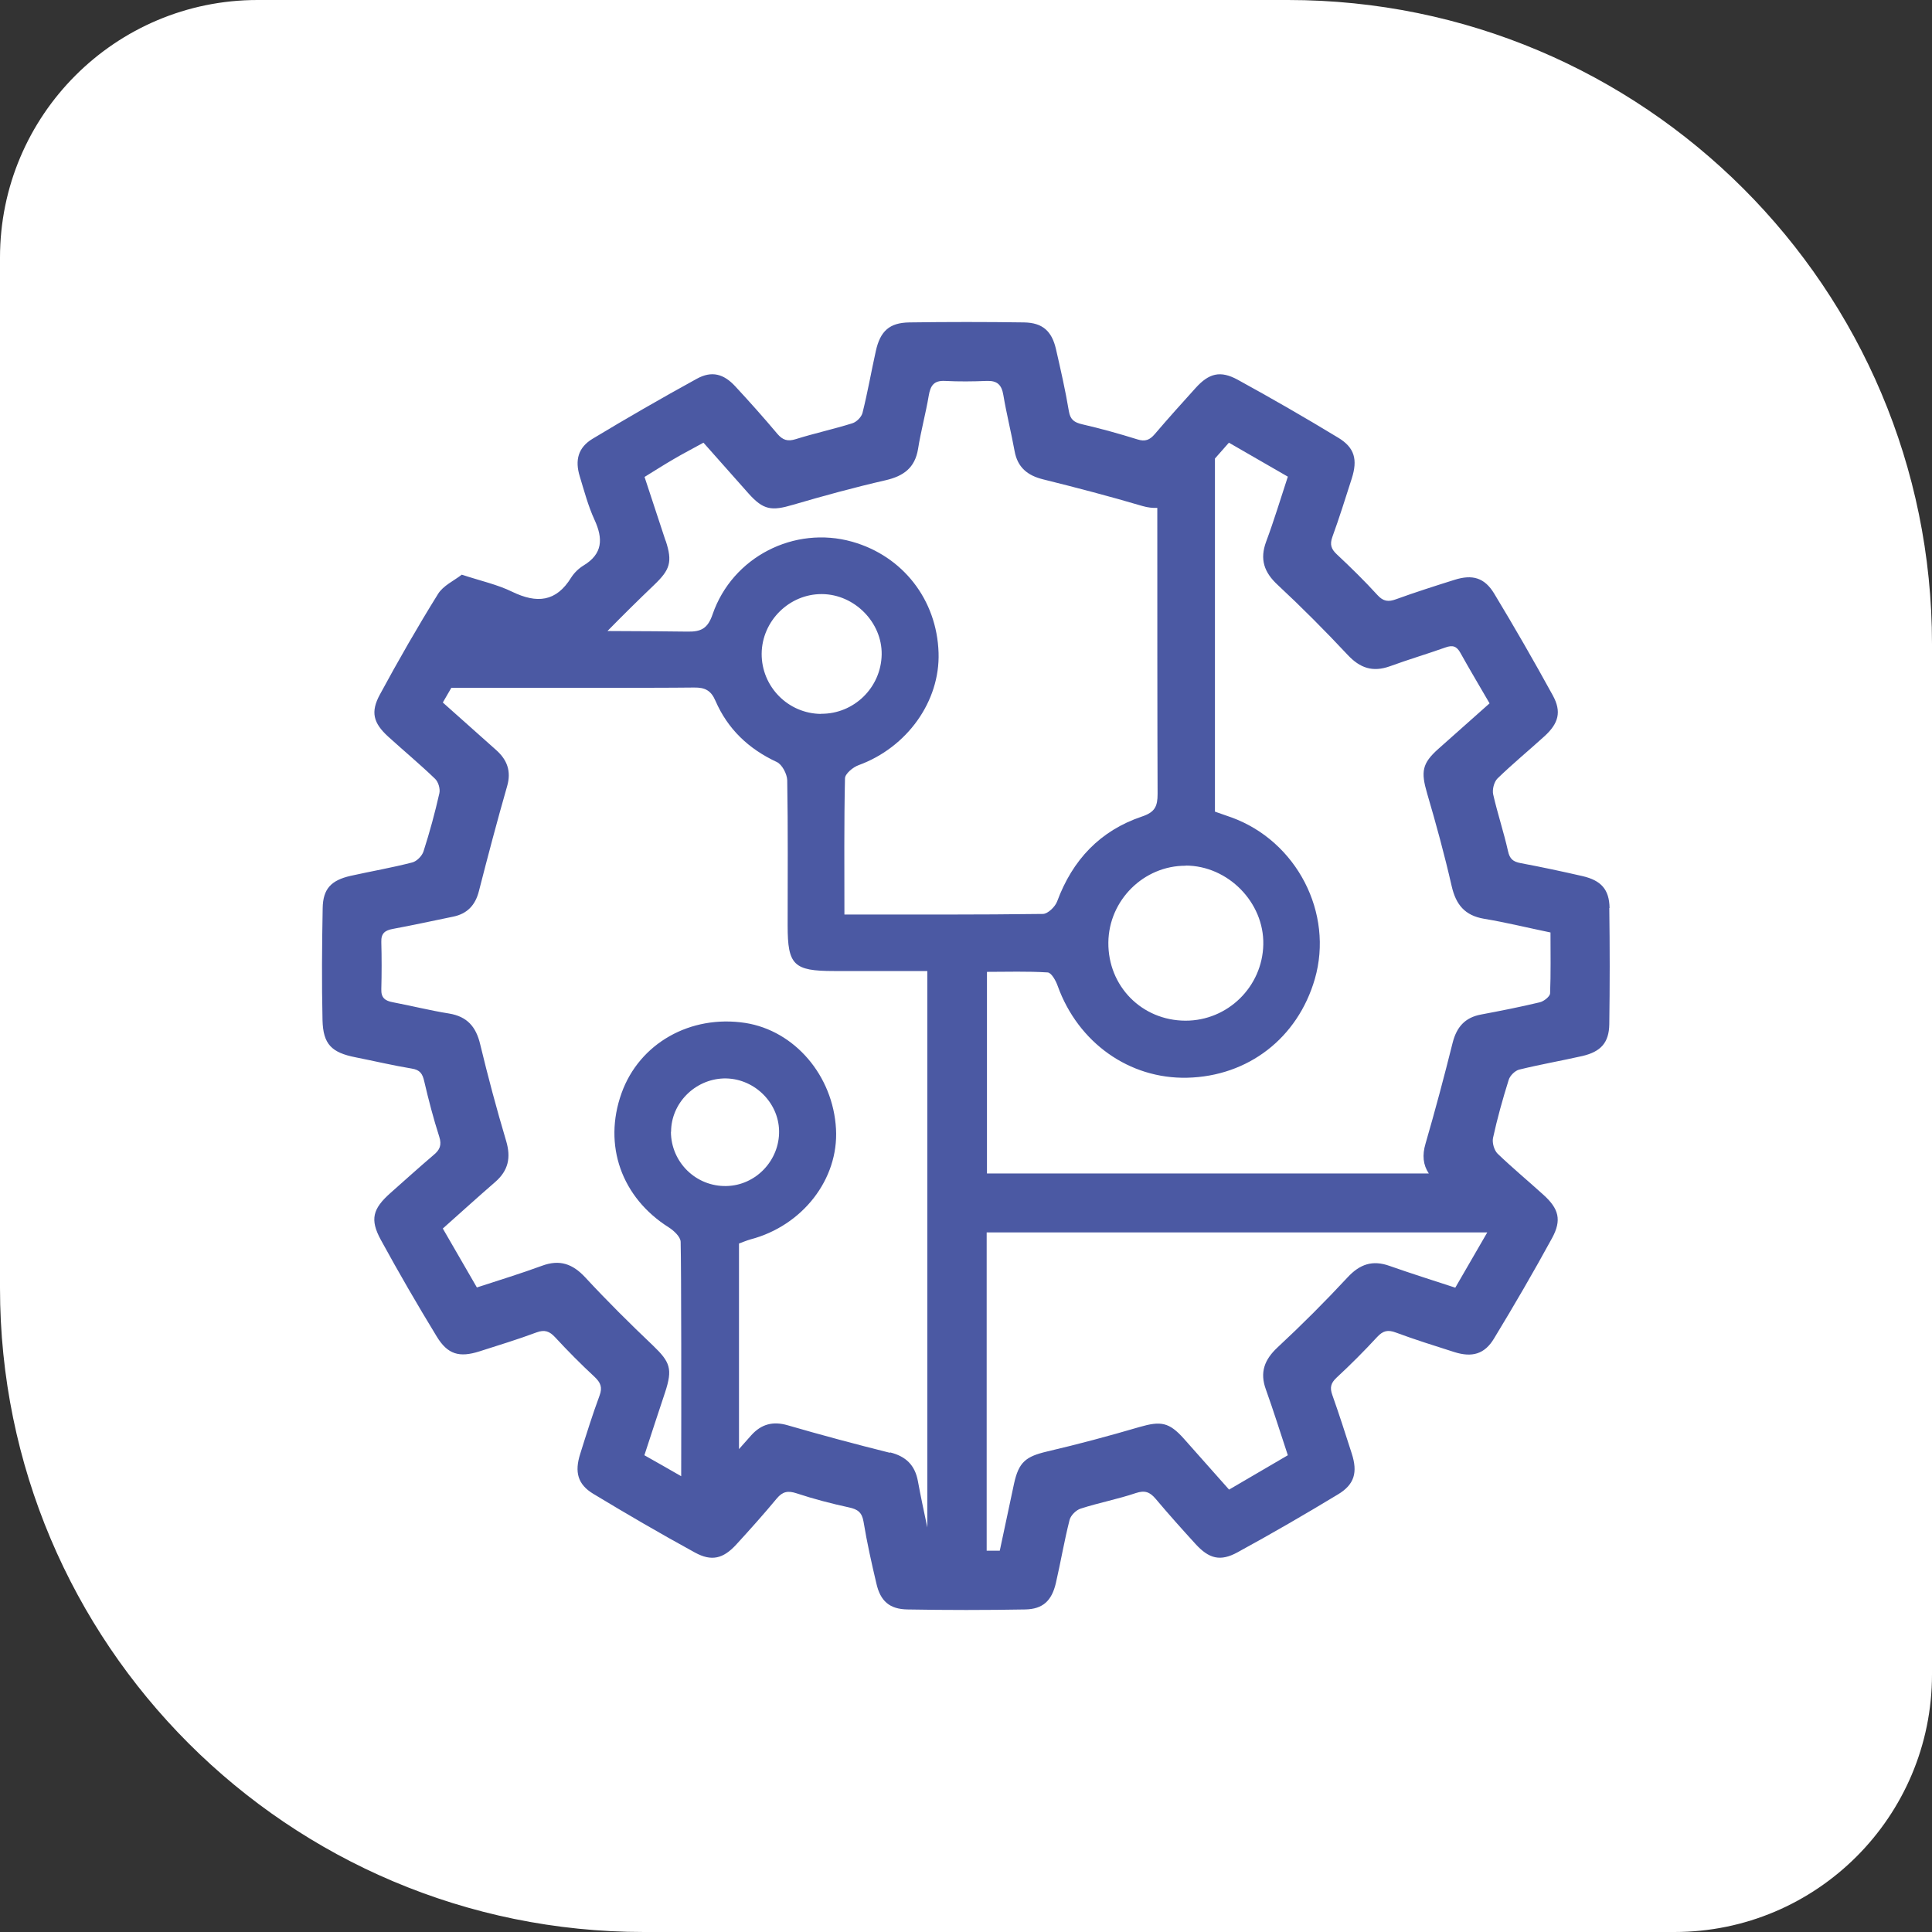 <?xml version="1.0" encoding="UTF-8"?>
<svg xmlns="http://www.w3.org/2000/svg" width="60" height="60" viewBox="0 0 60 60" fill="none">
  <rect x="0" y="0" width="60" height="60" fill="#333333" stroke="none"/>
  <path d="M0 8C0 3.582 3.582 0 8 0H40C51.046 0 60 8.954 60 20V52C60 56.418 56.418 60 52 60H20C8.954 60 0 51.046 0 40V8Z" fill="white"></path>
  <g clip-path="url(#clip0_782_33453)">
    <path d="M49.986 28.197C49.978 27.621 49.721 27.342 49.149 27.209C48.511 27.063 47.873 26.926 47.23 26.806C46.991 26.762 46.885 26.677 46.832 26.429C46.699 25.836 46.504 25.255 46.371 24.666C46.34 24.52 46.398 24.285 46.504 24.178C46.974 23.722 47.479 23.306 47.962 22.867C48.405 22.464 48.502 22.105 48.223 21.595C47.638 20.527 47.031 19.473 46.402 18.432C46.101 17.936 45.724 17.834 45.175 18.006C44.568 18.197 43.956 18.392 43.358 18.609C43.119 18.698 42.959 18.68 42.778 18.48C42.379 18.042 41.953 17.625 41.519 17.218C41.342 17.054 41.293 16.912 41.377 16.677C41.595 16.079 41.785 15.468 41.98 14.861C42.166 14.276 42.073 13.903 41.559 13.593C40.531 12.969 39.49 12.37 38.44 11.794C37.899 11.498 37.545 11.591 37.133 12.047C36.703 12.521 36.278 12.995 35.861 13.483C35.706 13.664 35.564 13.722 35.325 13.646C34.758 13.469 34.186 13.31 33.61 13.177C33.362 13.119 33.238 13.035 33.194 12.765C33.087 12.122 32.941 11.484 32.795 10.846C32.666 10.279 32.374 10.022 31.802 10.013C30.615 9.996 29.428 9.996 28.24 10.013C27.62 10.022 27.336 10.284 27.199 10.904C27.057 11.542 26.946 12.184 26.787 12.818C26.756 12.951 26.601 13.106 26.468 13.146C25.887 13.328 25.294 13.456 24.713 13.638C24.461 13.717 24.31 13.669 24.142 13.474C23.721 12.973 23.287 12.486 22.839 12.003C22.476 11.608 22.104 11.507 21.638 11.764C20.548 12.362 19.467 12.986 18.399 13.629C17.956 13.899 17.85 14.289 18.005 14.794C18.142 15.246 18.267 15.716 18.462 16.141C18.732 16.726 18.723 17.2 18.12 17.563C17.974 17.652 17.832 17.789 17.739 17.936C17.27 18.698 16.671 18.746 15.909 18.379C15.448 18.153 14.935 18.042 14.341 17.847C14.097 18.037 13.76 18.188 13.601 18.45C12.967 19.469 12.369 20.514 11.798 21.569C11.501 22.114 11.594 22.455 12.055 22.876C12.537 23.314 13.043 23.735 13.512 24.187C13.614 24.285 13.676 24.497 13.645 24.635C13.508 25.242 13.344 25.845 13.153 26.438C13.109 26.58 12.945 26.748 12.803 26.784C12.17 26.948 11.527 27.058 10.889 27.2C10.282 27.338 10.03 27.604 10.021 28.206C9.999 29.363 9.99 30.523 10.016 31.68C10.034 32.433 10.3 32.69 11.044 32.836C11.625 32.952 12.205 33.089 12.79 33.186C13.043 33.226 13.122 33.346 13.175 33.581C13.309 34.157 13.459 34.733 13.641 35.3C13.725 35.561 13.659 35.712 13.464 35.871C13.012 36.257 12.569 36.656 12.125 37.05C11.576 37.537 11.483 37.87 11.824 38.499C12.378 39.513 12.958 40.515 13.561 41.503C13.902 42.066 14.265 42.167 14.89 41.968C15.484 41.778 16.082 41.596 16.663 41.379C16.915 41.286 17.066 41.343 17.239 41.529C17.633 41.955 18.041 42.367 18.466 42.761C18.652 42.938 18.714 43.085 18.621 43.337C18.399 43.935 18.209 44.547 18.018 45.154C17.841 45.712 17.939 46.098 18.422 46.39C19.463 47.019 20.513 47.631 21.581 48.215C22.099 48.499 22.458 48.406 22.857 47.976C23.287 47.507 23.716 47.028 24.124 46.536C24.306 46.319 24.47 46.288 24.74 46.377C25.276 46.554 25.821 46.696 26.37 46.815C26.636 46.873 26.769 46.966 26.818 47.258C26.924 47.901 27.066 48.539 27.217 49.177C27.341 49.722 27.624 49.974 28.183 49.983C29.401 50.005 30.615 50.005 31.834 49.983C32.387 49.974 32.662 49.713 32.791 49.164C32.941 48.512 33.052 47.852 33.216 47.205C33.251 47.063 33.42 46.895 33.562 46.851C34.124 46.669 34.714 46.558 35.276 46.368C35.555 46.275 35.711 46.337 35.888 46.545C36.291 47.024 36.707 47.489 37.128 47.95C37.545 48.406 37.895 48.504 38.435 48.207C39.49 47.631 40.531 47.028 41.555 46.408C42.069 46.098 42.166 45.721 41.98 45.141C41.785 44.533 41.59 43.926 41.377 43.324C41.293 43.093 41.329 42.952 41.51 42.783C41.945 42.38 42.365 41.959 42.769 41.521C42.95 41.326 43.101 41.29 43.349 41.383C43.947 41.605 44.554 41.795 45.166 41.99C45.715 42.163 46.105 42.057 46.398 41.569C47.022 40.541 47.625 39.505 48.201 38.45C48.507 37.887 48.409 37.537 47.935 37.108C47.461 36.678 46.969 36.27 46.508 35.827C46.402 35.721 46.336 35.49 46.367 35.34C46.499 34.733 46.668 34.13 46.854 33.536C46.894 33.403 47.053 33.248 47.182 33.217C47.829 33.058 48.489 32.943 49.14 32.796C49.712 32.663 49.969 32.384 49.978 31.808C49.995 30.608 49.995 29.402 49.978 28.202L49.986 28.197ZM36.818 26.881C38.134 26.881 39.26 28.024 39.233 29.331C39.206 30.647 38.125 31.702 36.814 31.698C35.458 31.693 34.408 30.625 34.421 29.27C34.434 27.958 35.52 26.881 36.823 26.886L36.818 26.881ZM20.668 16.788C20.455 16.141 20.243 15.494 20.017 14.812C20.327 14.621 20.624 14.431 20.929 14.254C21.222 14.081 21.528 13.926 21.847 13.748C22.321 14.28 22.782 14.803 23.247 15.326C23.707 15.84 23.96 15.875 24.629 15.676C25.582 15.397 26.539 15.135 27.505 14.914C28.059 14.785 28.413 14.533 28.511 13.943C28.599 13.385 28.75 12.84 28.843 12.286C28.896 11.976 29.002 11.812 29.348 11.83C29.778 11.852 30.207 11.848 30.642 11.83C30.97 11.817 31.107 11.95 31.16 12.269C31.258 12.853 31.404 13.429 31.51 14.014C31.603 14.519 31.913 14.768 32.396 14.887C33.429 15.144 34.461 15.414 35.484 15.716C35.648 15.764 35.799 15.778 35.941 15.773C35.941 18.658 35.941 22.544 35.95 24.657C35.95 25.043 35.866 25.224 35.467 25.357C34.164 25.796 33.309 26.704 32.831 27.993C32.769 28.162 32.542 28.379 32.392 28.383C30.363 28.41 28.333 28.401 26.224 28.401C26.224 26.939 26.211 25.556 26.242 24.174C26.242 24.032 26.49 23.824 26.667 23.762C28.169 23.213 29.197 21.782 29.148 20.271C29.095 18.622 28.036 17.267 26.463 16.823C24.669 16.318 22.746 17.293 22.13 19.079C21.98 19.517 21.776 19.624 21.346 19.615C20.845 19.606 19.919 19.602 18.865 19.597C19.339 19.114 19.822 18.636 20.314 18.166C20.805 17.696 20.894 17.457 20.672 16.788H20.668ZM25.498 22.171C24.474 22.163 23.65 21.325 23.654 20.302C23.663 19.282 24.514 18.441 25.529 18.45C26.539 18.458 27.398 19.331 27.381 20.328C27.363 21.352 26.521 22.176 25.498 22.167V22.171ZM20.841 35.149C20.841 34.267 21.572 33.523 22.471 33.492C23.384 33.465 24.177 34.21 24.195 35.118C24.213 36.035 23.473 36.815 22.56 36.833C21.616 36.855 20.841 36.097 20.836 35.149H20.841ZM27.638 45.118C26.574 44.852 25.515 44.569 24.461 44.263C24.004 44.13 23.645 44.228 23.335 44.569C23.207 44.711 23.078 44.861 22.95 45.003V38.618C23.065 38.578 23.185 38.525 23.309 38.49C24.926 38.065 26.047 36.62 25.963 35.065C25.874 33.403 24.678 32.008 23.145 31.768C21.439 31.507 19.857 32.402 19.303 33.948C18.723 35.566 19.303 37.192 20.77 38.118C20.929 38.22 21.133 38.41 21.138 38.565C21.16 39.416 21.16 43.74 21.155 45.845C20.783 45.632 20.407 45.415 20.012 45.194C20.229 44.525 20.442 43.882 20.655 43.24C20.894 42.513 20.814 42.3 20.278 41.786C19.556 41.1 18.851 40.4 18.178 39.673C17.784 39.248 17.38 39.106 16.831 39.31C16.18 39.549 15.515 39.753 14.81 39.983C14.456 39.367 14.106 38.769 13.752 38.153C14.314 37.653 14.841 37.174 15.378 36.709C15.785 36.354 15.874 35.956 15.719 35.433C15.422 34.44 15.156 33.439 14.912 32.429C14.784 31.888 14.509 31.569 13.947 31.476C13.362 31.383 12.786 31.237 12.201 31.126C11.961 31.082 11.833 30.989 11.842 30.723C11.855 30.231 11.855 29.744 11.842 29.252C11.833 28.986 11.957 28.893 12.196 28.849C12.825 28.733 13.446 28.596 14.071 28.468C14.509 28.379 14.762 28.113 14.873 27.674C15.152 26.584 15.44 25.494 15.75 24.413C15.883 23.953 15.75 23.598 15.413 23.297C14.873 22.814 14.328 22.331 13.752 21.817C13.84 21.662 13.929 21.511 14.017 21.36C15.364 21.36 20.252 21.369 21.554 21.352C21.891 21.347 22.081 21.44 22.219 21.764C22.6 22.641 23.247 23.257 24.124 23.665C24.288 23.74 24.443 24.037 24.448 24.232C24.474 25.738 24.461 27.24 24.461 28.747C24.461 29.97 24.647 30.156 25.896 30.156C26.849 30.156 27.802 30.156 28.799 30.156V47.436C28.697 46.957 28.595 46.479 28.506 45.996C28.413 45.499 28.134 45.229 27.642 45.105L27.638 45.118ZM45.201 39.992C44.497 39.762 43.823 39.549 43.154 39.314C42.623 39.123 42.228 39.261 41.847 39.673C41.151 40.422 40.425 41.148 39.676 41.844C39.268 42.225 39.118 42.619 39.313 43.151C39.548 43.807 39.756 44.471 39.995 45.194C39.397 45.544 38.799 45.894 38.17 46.261C37.691 45.721 37.23 45.203 36.77 44.684C36.309 44.166 36.052 44.126 35.392 44.316C34.439 44.596 33.482 44.852 32.516 45.078C31.856 45.234 31.639 45.406 31.492 46.075C31.346 46.758 31.204 47.436 31.049 48.158C30.912 48.158 30.779 48.158 30.642 48.158V38.273H46.189C45.853 38.853 45.529 39.411 45.197 39.987L45.201 39.992ZM48.139 30.851C48.134 30.949 47.948 31.095 47.824 31.126C47.217 31.272 46.606 31.392 45.994 31.507C45.494 31.6 45.237 31.897 45.113 32.384C44.851 33.434 44.572 34.48 44.271 35.517C44.164 35.876 44.195 36.177 44.373 36.443H30.651V30.182C31.271 30.182 31.909 30.16 32.538 30.2C32.653 30.209 32.791 30.457 32.848 30.621C33.482 32.38 35.068 33.51 36.867 33.47C38.763 33.426 40.301 32.238 40.833 30.404C41.426 28.357 40.27 26.119 38.24 25.384C38.077 25.326 37.913 25.268 37.731 25.206V14.24C37.877 14.076 38.019 13.917 38.165 13.748C38.777 14.103 39.375 14.448 39.995 14.803C39.765 15.503 39.565 16.168 39.322 16.819C39.118 17.368 39.255 17.772 39.681 18.166C40.429 18.862 41.151 19.588 41.852 20.337C42.237 20.749 42.631 20.882 43.163 20.692C43.735 20.483 44.319 20.31 44.891 20.107C45.113 20.027 45.241 20.067 45.356 20.279C45.644 20.798 45.95 21.307 46.26 21.843C45.715 22.326 45.197 22.787 44.674 23.253C44.16 23.709 44.125 23.966 44.319 24.635C44.599 25.587 44.86 26.544 45.082 27.515C45.215 28.095 45.489 28.432 46.092 28.534C46.765 28.645 47.425 28.809 48.152 28.959C48.152 29.602 48.165 30.235 48.139 30.865V30.851Z" fill="#4B59A3"></path>
  </g>
  <defs>
    <clipPath id="clip0_782_33453">
      <rect width="48" height="40" fill="white" transform="translate(6 10)"></rect>
    </clipPath>
  </defs>
</svg>
